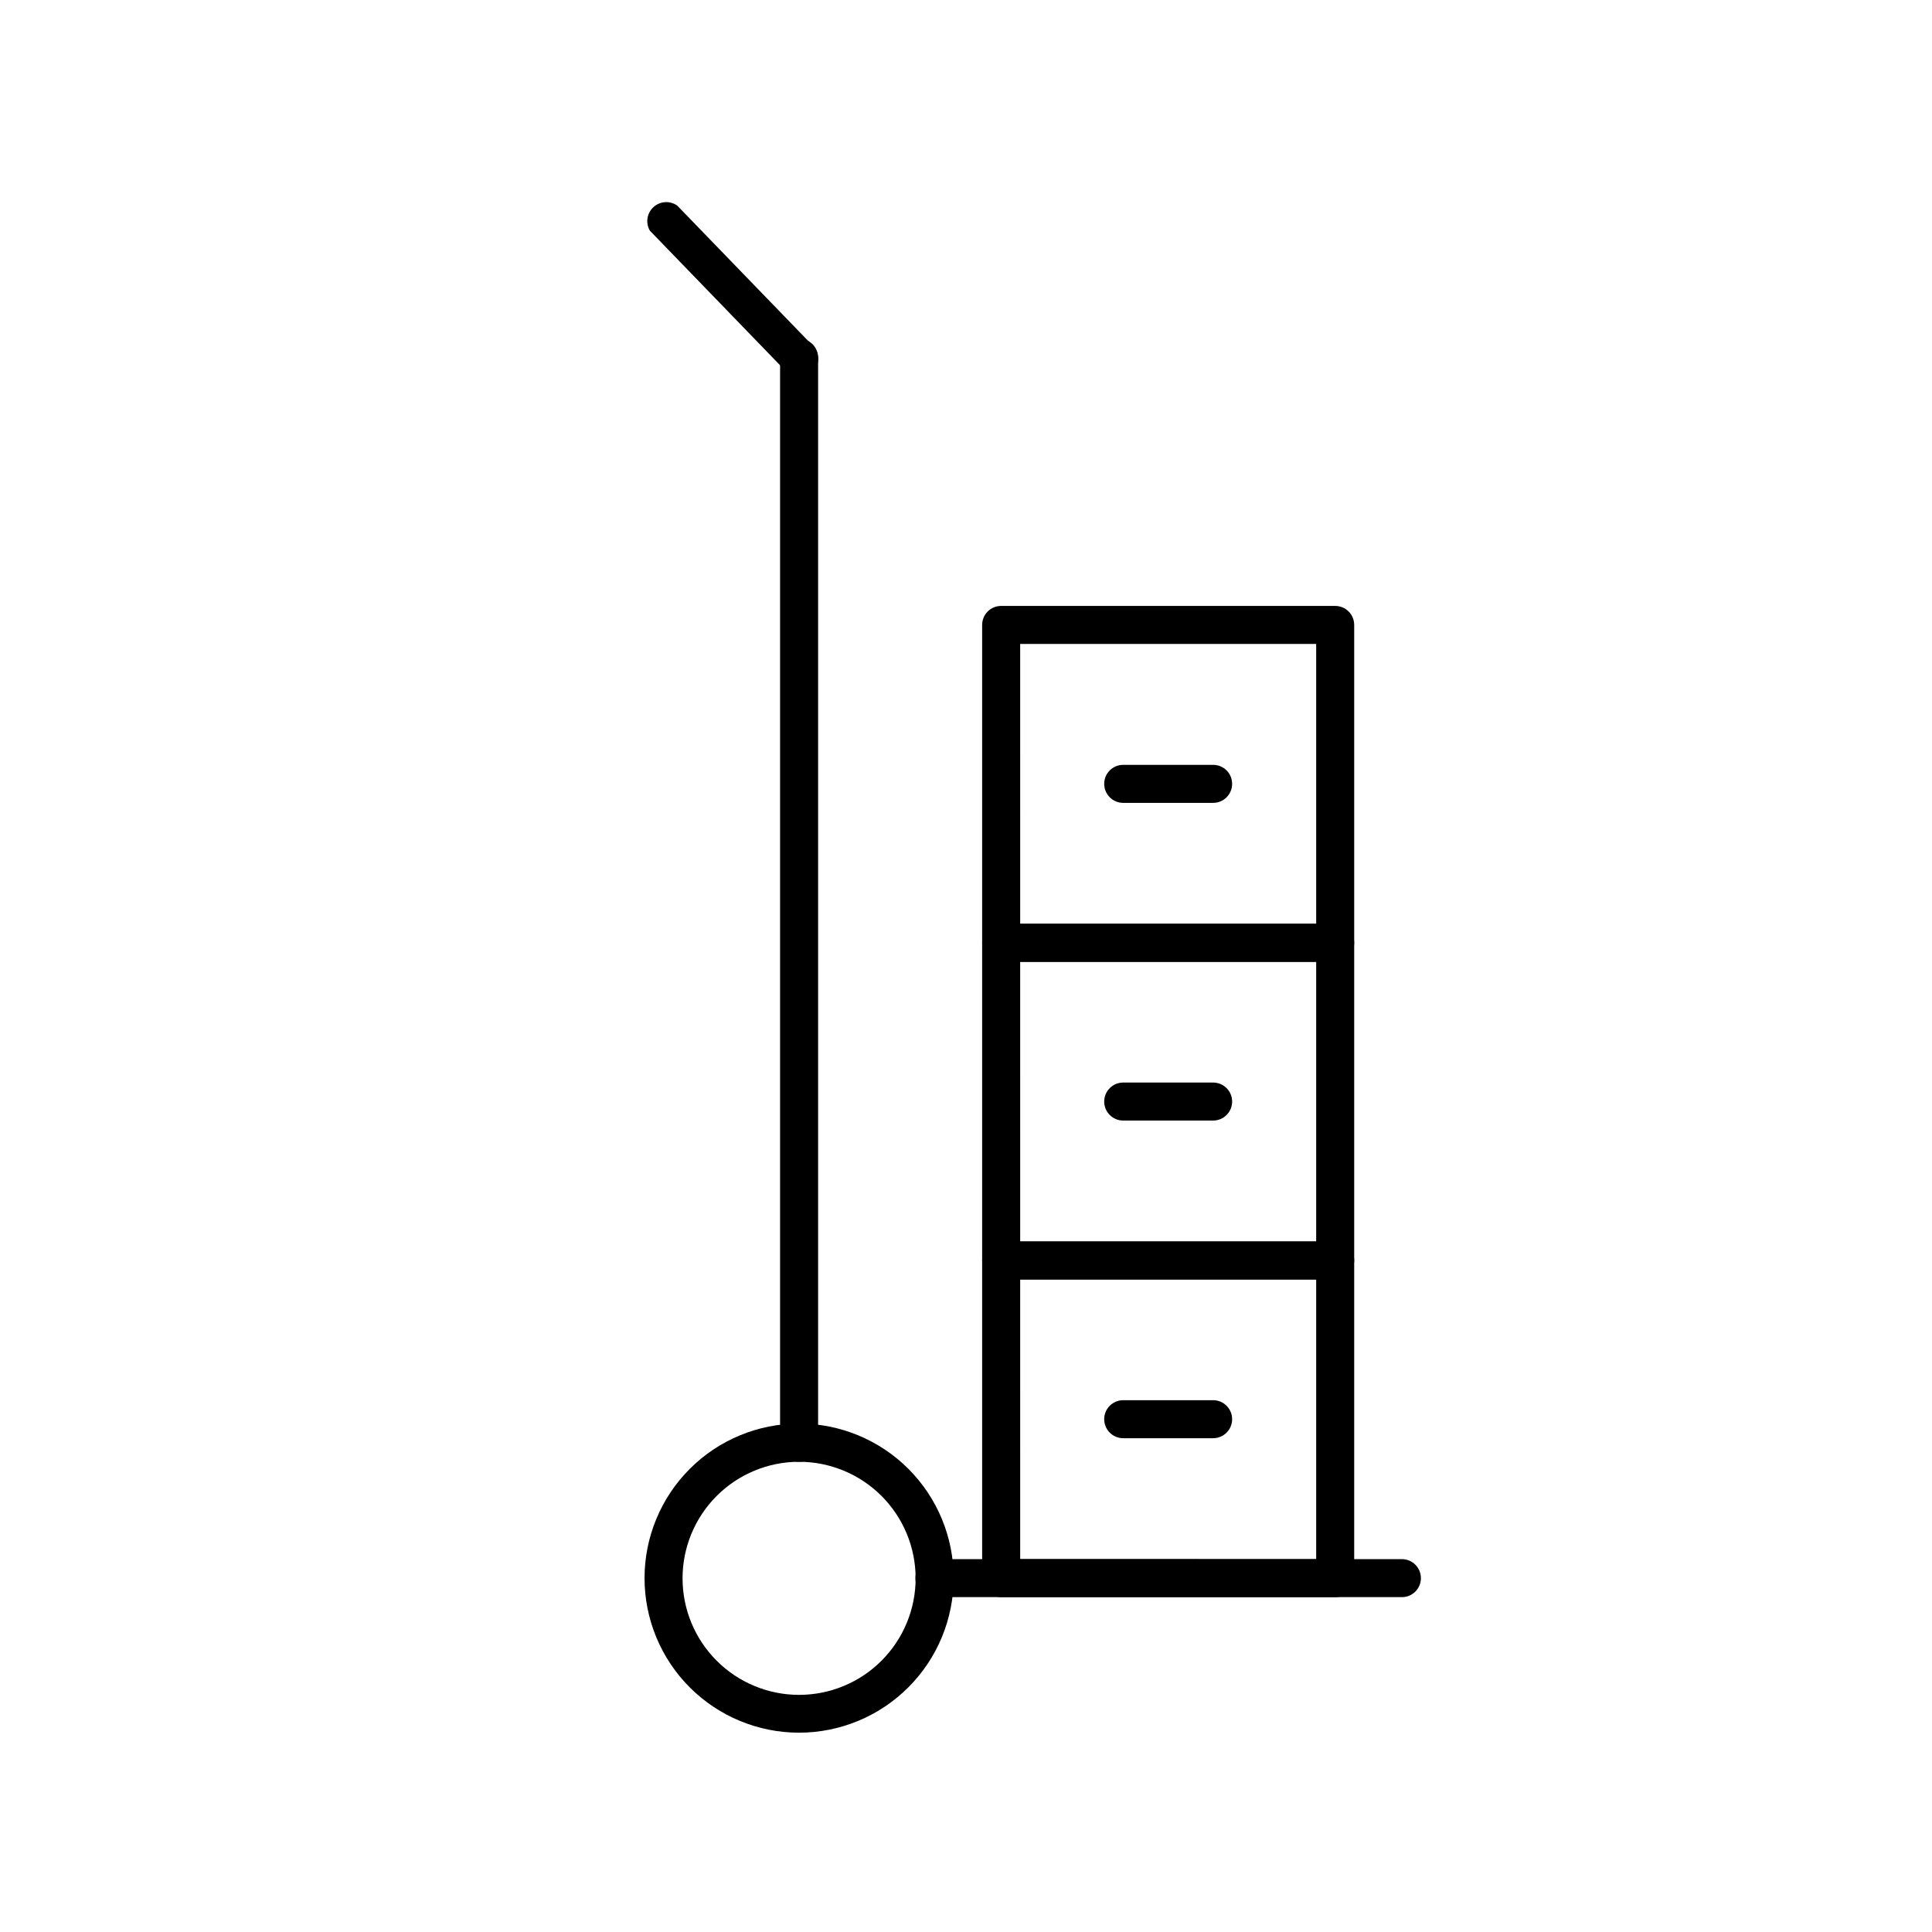 <?xml version="1.0" encoding="UTF-8"?>
<!-- Uploaded to: ICON Repo, www.iconrepo.com, Generator: ICON Repo Mixer Tools -->
<svg fill="#000000" width="800px" height="800px" version="1.1" viewBox="144 144 512 512" xmlns="http://www.w3.org/2000/svg">
 <g>
  <path d="m355.77 531.39c-2.785 0-5.039-2.254-5.039-5.035v-287.57c0-2.785 2.254-5.039 5.039-5.039 2.781 0 5.035 2.254 5.035 5.039v287.17-0.004c0.113 1.406-0.367 2.793-1.324 3.828-0.957 1.035-2.305 1.621-3.711 1.613z"/>
  <path d="m515.52 567.26h-123.89c-2.785 0-5.039-2.254-5.039-5.035 0-2.785 2.254-5.039 5.039-5.039h123.89c2.781 0 5.035 2.254 5.035 5.039 0 2.781-2.254 5.035-5.035 5.035z"/>
  <path d="m355.77 603.18c-10.863 0-21.281-4.312-28.965-11.996-7.68-7.68-11.996-18.098-11.996-28.961 0-10.863 4.316-21.281 11.996-28.965 7.684-7.68 18.102-11.996 28.965-11.996s21.281 4.316 28.961 11.996c7.684 7.684 11.996 18.102 11.996 28.965-0.012 10.859-4.332 21.27-12.012 28.945-7.676 7.68-18.086 12-28.945 12.012zm0-71.793c-8.195 0-16.055 3.258-21.844 9.055-5.793 5.793-9.047 13.652-9.043 21.848 0.008 8.191 3.266 16.051 9.066 21.84 5.797 5.789 13.66 9.035 21.852 9.027 8.195-0.012 16.051-3.273 21.836-9.078 5.785-5.801 9.027-13.664 9.016-21.855-0.016-8.184-3.273-16.027-9.062-21.809-5.793-5.777-13.641-9.027-21.82-9.027z"/>
  <path d="m497.84 567.26h-88.52c-2.785 0-5.039-2.254-5.039-5.035v-84.188c0-2.781 2.254-5.039 5.039-5.039h88.52c1.336 0 2.617 0.531 3.562 1.477 0.941 0.945 1.473 2.227 1.473 3.562v84.188c0 1.336-0.531 2.617-1.473 3.562-0.945 0.945-2.227 1.473-3.562 1.473zm-83.48-10.078 78.441 0.004v-74.109h-78.445z"/>
  <path d="m497.84 483.08h-88.52c-2.785 0-5.039-2.258-5.039-5.039v-84.188c0-2.781 2.254-5.039 5.039-5.039h88.52c1.336 0 2.617 0.531 3.562 1.477 0.941 0.945 1.473 2.227 1.473 3.562v84.188c0 1.336-0.531 2.617-1.473 3.562-0.945 0.945-2.227 1.477-3.562 1.477zm-83.48-10.078h78.441v-74.109h-78.445z"/>
  <path d="m497.84 398.89h-88.52c-2.785 0-5.039-2.258-5.039-5.039v-84.238c0-2.781 2.254-5.035 5.039-5.035h88.52c1.336 0 2.617 0.531 3.562 1.473 0.941 0.945 1.473 2.227 1.473 3.562v84.238c0 1.336-0.531 2.617-1.473 3.562-0.945 0.945-2.227 1.477-3.562 1.477zm-83.48-10.078h78.441v-74.16h-78.445z"/>
  <path d="m355.77 243.82c-1.371-0.004-2.684-0.566-3.629-1.562l-35.922-37.129c-1.188-2.047-0.789-4.644 0.953-6.242 1.746-1.598 4.367-1.77 6.301-0.406l35.922 37.129c1.426 1.453 1.836 3.617 1.043 5.492-0.793 1.871-2.637 3.086-4.668 3.074z"/>
  <path d="m465.49 356.77h-23.828c-2.781 0-5.039-2.258-5.039-5.039 0-2.785 2.258-5.039 5.039-5.039h23.828c2.785 0 5.039 2.254 5.039 5.039 0 2.781-2.254 5.039-5.039 5.039z"/>
  <path d="m465.49 440.96h-23.828c-2.781 0-5.039-2.254-5.039-5.035 0-2.785 2.258-5.039 5.039-5.039h23.828c2.785 0 5.039 2.254 5.039 5.039 0 2.781-2.254 5.035-5.039 5.035z"/>
  <path d="m465.49 525.14h-23.828c-2.781 0-5.039-2.254-5.039-5.039 0-2.781 2.258-5.035 5.039-5.035h23.828c2.785 0 5.039 2.254 5.039 5.035 0 2.785-2.254 5.039-5.039 5.039z"/>
 </g>
</svg>